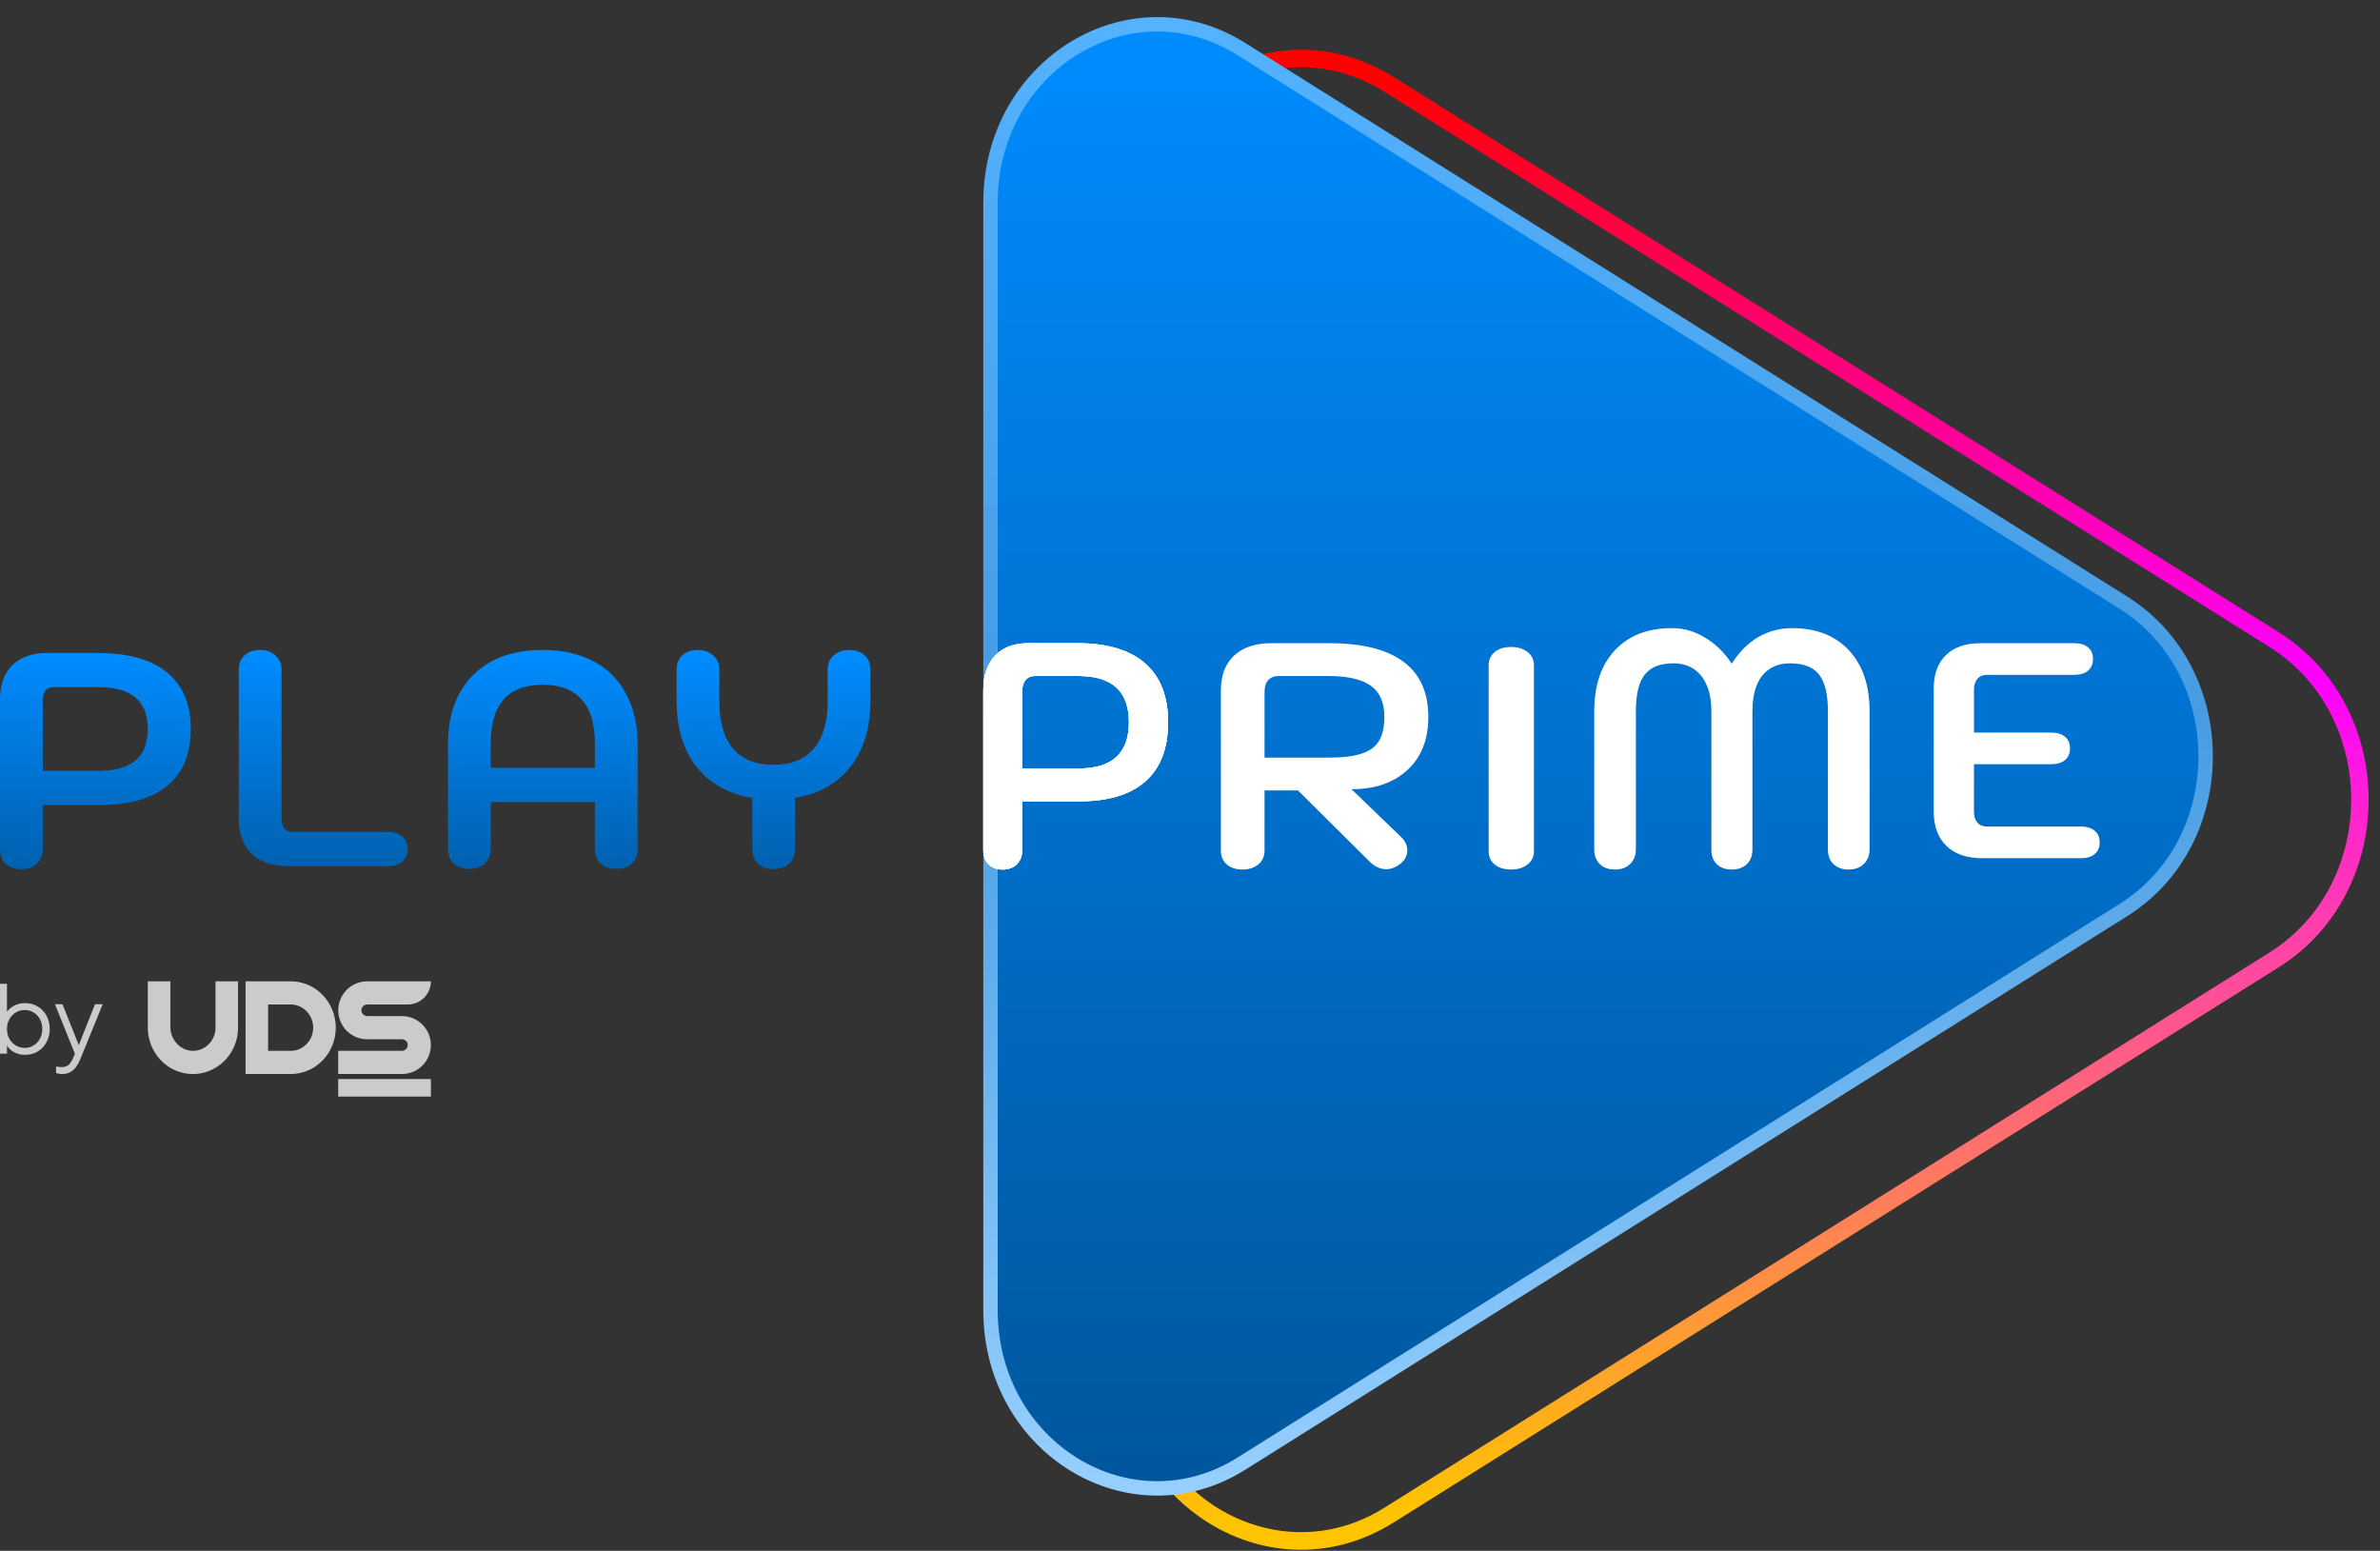 <?xml version="1.0" encoding="UTF-8"?> <svg xmlns="http://www.w3.org/2000/svg" width="132" height="86" viewBox="0 0 132 86" fill="none"><rect x="0" y="0" width="132" height="86" fill="#333333" stroke="none"/><path d="M0.687 36.884L0.686 36.885C0.225 37.339 0 37.97 0 38.764V47.112C0 47.444 0.107 47.715 0.327 47.913C0.545 48.109 0.832 48.202 1.178 48.202C1.524 48.202 1.811 48.109 2.029 47.913C2.258 47.706 2.372 47.436 2.372 47.112V44.644H5.489C7.146 44.644 8.415 44.292 9.283 43.575C10.154 42.855 10.584 41.8 10.584 40.427C10.584 39.053 10.142 37.998 9.249 37.278C8.36 36.561 7.069 36.21 5.391 36.21H2.609C1.803 36.21 1.158 36.431 0.687 36.884ZM22.297 47.799C22.506 47.624 22.61 47.386 22.61 47.095C22.61 46.797 22.515 46.558 22.314 46.392C22.116 46.218 21.84 46.138 21.498 46.138H16.232C16.035 46.138 15.886 46.075 15.774 45.953C15.673 45.831 15.616 45.655 15.616 45.416V37.134C15.616 36.811 15.503 36.547 15.273 36.35C15.055 36.143 14.768 36.044 14.422 36.044C14.076 36.044 13.789 36.138 13.571 36.333C13.351 36.531 13.244 36.802 13.244 37.134V45.416C13.244 46.233 13.481 46.88 13.964 47.345C14.446 47.81 15.119 48.036 15.969 48.036H21.498C21.829 48.036 22.099 47.961 22.297 47.799ZM33.318 47.894L33.322 47.898C33.55 48.092 33.841 48.186 34.187 48.186C34.533 48.186 34.82 48.092 35.038 47.896C35.258 47.698 35.365 47.427 35.365 47.095V41.275C35.365 40.21 35.154 39.279 34.729 38.487C34.314 37.695 33.708 37.088 32.913 36.67C32.119 36.251 31.182 36.044 30.106 36.044C28.465 36.044 27.172 36.504 26.24 37.434C25.308 38.365 24.847 39.649 24.847 41.275V47.095C24.847 47.427 24.954 47.698 25.174 47.896C25.392 48.092 25.679 48.186 26.025 48.186C26.371 48.186 26.658 48.092 26.876 47.896C27.105 47.689 27.219 47.419 27.219 47.095V44.477H32.993V47.095C32.993 47.417 33.1 47.687 33.318 47.894ZM32.259 38.792L32.26 38.794C32.743 39.324 32.993 40.129 32.993 41.225V42.579H27.219V41.225C27.219 40.123 27.465 39.314 27.941 38.78C28.414 38.249 29.13 37.975 30.106 37.975C31.076 37.975 31.788 38.252 32.259 38.792ZM47.152 42.547C47.903 41.596 48.275 40.371 48.275 38.88V37.134C48.275 36.802 48.169 36.531 47.948 36.333C47.73 36.138 47.443 36.044 47.097 36.044C46.75 36.044 46.458 36.144 46.23 36.35C46.011 36.547 45.903 36.812 45.903 37.134V38.93C45.903 40.07 45.638 40.932 45.12 41.53C44.614 42.115 43.88 42.413 42.901 42.413C41.923 42.413 41.182 42.115 40.666 41.53C40.159 40.932 39.899 40.07 39.899 38.93V37.134C39.899 36.811 39.786 36.547 39.556 36.35C39.338 36.143 39.051 36.044 38.705 36.044C38.359 36.044 38.072 36.138 37.854 36.333C37.634 36.531 37.527 36.802 37.527 37.134V38.88C37.527 40.382 37.899 41.607 38.65 42.547C39.387 43.47 40.414 44.035 41.723 44.248V47.112C41.723 47.444 41.83 47.715 42.05 47.913C42.269 48.109 42.555 48.202 42.901 48.202C43.247 48.202 43.534 48.109 43.752 47.913C43.981 47.706 44.096 47.436 44.096 47.112V44.248C45.394 44.035 46.416 43.469 47.152 42.547ZM8.195 40.427C8.195 41.212 7.967 41.785 7.524 42.165C7.078 42.547 6.4 42.745 5.473 42.745H2.372V38.831C2.372 38.591 2.428 38.416 2.53 38.293C2.642 38.172 2.791 38.108 2.988 38.108H5.473C6.4 38.108 7.078 38.307 7.524 38.689C7.967 39.069 8.195 39.642 8.195 40.427Z" fill="url(#paint0_linear_671_152)"></path><path d="M1.397 58.495C1.16 58.495 0.945 58.442 0.753 58.336C0.564 58.227 0.421 58.073 0.325 57.875L0.387 57.819V58.433H0V54.557H0.387V56.303L0.325 56.196C0.435 56.022 0.581 55.883 0.763 55.781C0.948 55.678 1.16 55.627 1.397 55.627C1.658 55.627 1.89 55.69 2.093 55.817C2.299 55.94 2.461 56.109 2.577 56.324C2.698 56.539 2.758 56.785 2.758 57.061C2.758 57.334 2.698 57.58 2.577 57.798C2.461 58.013 2.299 58.184 2.093 58.31C1.89 58.433 1.658 58.495 1.397 58.495ZM1.376 58.111C1.562 58.111 1.727 58.065 1.871 57.972C2.019 57.88 2.134 57.756 2.217 57.599C2.303 57.438 2.345 57.259 2.345 57.061C2.345 56.86 2.303 56.68 2.217 56.523C2.134 56.366 2.019 56.242 1.871 56.15C1.727 56.057 1.562 56.011 1.376 56.011C1.191 56.011 1.022 56.057 0.871 56.15C0.723 56.242 0.605 56.368 0.515 56.529C0.43 56.685 0.387 56.863 0.387 57.061C0.387 57.259 0.43 57.438 0.515 57.599C0.605 57.756 0.723 57.88 0.871 57.972C1.022 58.065 1.191 58.111 1.376 58.111ZM3.445 59.56C3.39 59.56 3.333 59.555 3.275 59.544C3.22 59.538 3.165 59.524 3.11 59.503V59.145C3.144 59.148 3.187 59.154 3.239 59.16C3.294 59.171 3.349 59.176 3.404 59.176C3.572 59.176 3.701 59.14 3.79 59.068C3.879 59 3.967 58.867 4.053 58.669L4.228 58.259L4.218 58.597L3.048 55.689H3.465L4.424 58.09H4.316L5.27 55.689H5.697L4.434 58.782C4.38 58.915 4.309 59.041 4.223 59.16C4.141 59.28 4.036 59.375 3.909 59.447C3.782 59.522 3.627 59.56 3.445 59.56Z" fill="#CBCBCB"></path><path d="M23.899 59.838H18.758V60.811H23.899V59.838Z" fill="#CBCBCB"></path><path d="M20.044 56.059C20.062 56.226 20.212 56.347 20.379 56.347H22.292C22.401 56.347 22.511 56.358 22.613 56.38C23.005 56.46 23.345 56.682 23.575 56.989C23.715 57.177 23.818 57.395 23.865 57.633C23.886 57.737 23.896 57.844 23.896 57.954C23.896 58.063 23.886 58.172 23.865 58.275C23.737 58.904 23.241 59.4 22.613 59.528C22.509 59.55 22.401 59.56 22.292 59.56H18.758V58.275H22.278C22.446 58.275 22.596 58.152 22.613 57.986C22.632 57.795 22.481 57.633 22.294 57.633H20.366C20.256 57.633 20.147 57.623 20.044 57.602C19.652 57.522 19.311 57.298 19.08 56.991C18.941 56.803 18.84 56.585 18.792 56.349C18.772 56.245 18.761 56.138 18.761 56.028C18.761 55.919 18.772 55.81 18.792 55.707C18.92 55.077 19.416 54.582 20.046 54.454C20.147 54.429 20.255 54.419 20.366 54.419H23.899C23.899 55.129 23.325 55.704 22.614 55.704H20.366C20.176 55.704 20.026 55.866 20.044 56.059Z" fill="#CBCBCB"></path><path d="M18.286 55.704C18.067 55.313 17.75 54.989 17.371 54.763C17.002 54.543 16.576 54.419 16.12 54.419H13.619V59.56H16.12C16.576 59.56 17.002 59.435 17.371 59.217C17.751 58.992 18.067 58.666 18.286 58.275C18.499 57.897 18.622 57.457 18.622 56.989C18.622 56.522 18.499 56.083 18.286 55.704ZM16.12 58.275H14.87V55.704H16.12C16.811 55.704 17.371 56.281 17.371 56.989C17.371 57.699 16.811 58.275 16.12 58.275Z" fill="#CBCBCB"></path><path d="M13.202 54.419V56.989C13.202 57.942 12.699 58.771 11.951 59.215C11.584 59.434 11.155 59.56 10.701 59.56C10.244 59.56 9.819 59.435 9.45 59.217C8.703 58.771 8.199 57.942 8.199 56.989V54.419H9.45V56.955C9.45 57.675 10.025 58.288 10.725 58.275C11.405 58.261 11.953 57.691 11.953 56.989V54.419H13.202Z" fill="#CBCBCB"></path><path fill-rule="evenodd" clip-rule="evenodd" d="M76.79 5.093C70.716 1.283 62.965 5.919 62.965 13.569V75.131C62.965 82.78 70.716 87.417 76.79 83.607L125.863 52.826C131.915 49.03 131.915 39.67 125.863 35.874L76.79 5.093ZM61.998 13.569C61.998 5.274 70.491 0 77.303 4.274L126.377 35.055C133.033 39.23 133.033 49.47 126.377 53.645L77.303 84.426C70.491 88.699 61.998 83.426 61.998 75.131V13.569Z" fill="url(#paint1_linear_671_152)"></path><path d="M117.766 33.42C123.851 37.239 123.851 46.65 117.766 50.468L68.843 81.171C62.725 85.01 54.935 80.332 54.935 72.647V11.242C54.935 3.556 62.725 -1.122 68.843 2.717L117.766 33.42Z" fill="url(#paint2_linear_671_152)" stroke="url(#paint3_linear_671_152)" stroke-width="0.8"></path><path d="M55.606 48.22C55.281 48.22 55.022 48.125 54.827 47.937C54.633 47.748 54.535 47.489 54.535 47.159V38.285C54.535 37.46 54.751 36.818 55.184 36.358C55.627 35.898 56.238 35.669 57.017 35.669H59.758C61.401 35.669 62.65 36.04 63.504 36.782C64.358 37.525 64.785 38.615 64.785 40.053C64.785 41.49 64.369 42.58 63.536 43.323C62.704 44.065 61.477 44.437 59.855 44.437H56.692V47.159C56.692 47.477 56.59 47.736 56.384 47.937C56.189 48.125 55.93 48.22 55.606 48.22ZM59.839 42.616C61.688 42.616 62.612 41.761 62.612 40.053C62.612 38.344 61.688 37.489 59.839 37.489H57.39C57.173 37.489 57 37.566 56.871 37.719C56.752 37.872 56.692 38.084 56.692 38.355V42.616H59.839Z" fill="white"></path><path d="M67.713 38.285C67.713 37.46 67.956 36.818 68.441 36.358C68.939 35.898 69.624 35.669 70.498 35.669H73.739C75.547 35.669 76.912 36.01 77.835 36.694C78.757 37.377 79.218 38.397 79.218 39.752C79.218 41.013 78.83 41.997 78.053 42.704C77.288 43.411 76.257 43.765 74.958 43.765L77.725 46.434C77.944 46.646 78.053 46.888 78.053 47.159C78.053 47.442 77.926 47.689 77.671 47.901C77.404 48.102 77.143 48.202 76.888 48.202C76.536 48.202 76.214 48.049 75.923 47.742L71.991 43.836H70.134V47.159C70.134 47.489 70.019 47.748 69.788 47.937C69.558 48.125 69.266 48.22 68.915 48.22C68.55 48.22 68.259 48.125 68.041 47.937C67.822 47.748 67.713 47.489 67.713 47.159V38.285ZM73.666 42.015C74.467 42.015 75.092 41.938 75.541 41.785C75.99 41.632 76.305 41.396 76.487 41.078C76.682 40.748 76.779 40.306 76.779 39.752C76.779 38.951 76.524 38.373 76.014 38.02C75.517 37.666 74.734 37.489 73.666 37.489H70.917C70.674 37.489 70.48 37.566 70.334 37.719C70.201 37.872 70.134 38.084 70.134 38.355V42.015H73.666Z" fill="white"></path><path d="M83.81 48.22C83.433 48.22 83.131 48.129 82.904 47.946C82.678 47.763 82.564 47.512 82.564 47.192V36.907C82.564 36.587 82.678 36.336 82.904 36.153C83.131 35.97 83.433 35.878 83.81 35.878C84.175 35.878 84.477 35.97 84.716 36.153C84.955 36.336 85.075 36.587 85.075 36.907V47.192C85.075 47.512 84.955 47.763 84.716 47.946C84.477 48.129 84.175 48.22 83.81 48.22Z" fill="white"></path><path d="M89.566 48.22C89.219 48.22 88.941 48.121 88.733 47.923C88.525 47.724 88.42 47.452 88.42 47.105V39.444C88.42 38.006 88.802 36.878 89.566 36.06C90.331 35.242 91.384 34.833 92.728 34.833C93.377 34.833 93.985 35.006 94.552 35.353C95.131 35.688 95.63 36.171 96.046 36.803C96.452 36.159 96.939 35.669 97.506 35.335C98.085 35 98.71 34.833 99.382 34.833C100.725 34.833 101.779 35.242 102.544 36.06C103.308 36.878 103.691 38.006 103.691 39.444V47.105C103.691 47.439 103.58 47.712 103.36 47.923C103.152 48.121 102.874 48.22 102.527 48.22C102.179 48.22 101.901 48.121 101.692 47.923C101.484 47.724 101.38 47.452 101.38 47.105V39.444C101.38 38.502 101.218 37.826 100.894 37.417C100.569 36.996 100.037 36.785 99.295 36.785C98.623 36.785 98.102 37.014 97.732 37.473C97.372 37.931 97.193 38.589 97.193 39.444V47.105C97.193 47.452 97.089 47.724 96.881 47.923C96.671 48.121 96.394 48.22 96.046 48.22C95.699 48.22 95.421 48.121 95.213 47.923C95.016 47.724 94.917 47.452 94.917 47.105V39.444C94.917 38.613 94.732 37.962 94.361 37.492C93.991 37.02 93.476 36.785 92.815 36.785C92.074 36.785 91.541 36.996 91.217 37.417C90.893 37.826 90.73 38.502 90.73 39.444V47.105C90.73 47.439 90.621 47.712 90.401 47.923C90.192 48.121 89.914 48.22 89.566 48.22Z" fill="white"></path><path d="M109.935 47.592C109.085 47.592 108.424 47.365 107.953 46.911C107.483 46.456 107.248 45.821 107.248 45.003V38.19C107.248 37.395 107.472 36.776 107.92 36.333C108.379 35.89 109.012 35.669 109.818 35.669H115.042C115.378 35.669 115.635 35.748 115.814 35.907C115.994 36.055 116.083 36.27 116.083 36.554C116.083 36.827 115.988 37.042 115.797 37.202C115.618 37.349 115.366 37.423 115.042 37.423H110.204C109.98 37.423 109.801 37.497 109.667 37.644C109.543 37.792 109.481 37.996 109.481 38.258V40.625H113.765C114.101 40.625 114.358 40.705 114.538 40.864C114.717 41.011 114.807 41.227 114.807 41.511C114.807 41.784 114.711 41.999 114.521 42.158C114.341 42.306 114.09 42.38 113.765 42.38H109.481V45.003C109.481 45.264 109.543 45.468 109.667 45.616C109.801 45.764 109.98 45.838 110.204 45.838H115.411C115.747 45.838 116.005 45.917 116.184 46.076C116.363 46.224 116.452 46.44 116.452 46.723C116.452 46.996 116.358 47.212 116.167 47.371C115.988 47.518 115.736 47.592 115.411 47.592H109.935Z" fill="white"></path><path d="M55.606 48.22C55.281 48.22 55.022 48.125 54.827 47.937C54.633 47.748 54.535 47.489 54.535 47.159V38.285C54.535 37.46 54.751 36.818 55.184 36.358C55.627 35.898 56.238 35.669 57.017 35.669H59.758C61.401 35.669 62.65 36.04 63.504 36.782C64.358 37.525 64.785 38.615 64.785 40.053C64.785 41.49 64.369 42.58 63.536 43.323C62.704 44.065 61.477 44.437 59.855 44.437H56.692V47.159C56.692 47.477 56.59 47.736 56.384 47.937C56.189 48.125 55.93 48.22 55.606 48.22ZM59.839 42.616C61.688 42.616 62.612 41.761 62.612 40.053C62.612 38.344 61.688 37.489 59.839 37.489H57.39C57.173 37.489 57 37.566 56.871 37.719C56.752 37.872 56.692 38.084 56.692 38.355V42.616H59.839Z" fill="white"></path><path d="M55.606 48.22C55.281 48.22 55.022 48.125 54.827 47.937C54.633 47.748 54.535 47.489 54.535 47.159V38.285C54.535 37.46 54.751 36.818 55.184 36.358C55.627 35.898 56.238 35.669 57.017 35.669H59.758C61.401 35.669 62.65 36.04 63.504 36.782C64.358 37.525 64.785 38.615 64.785 40.053C64.785 41.49 64.369 42.58 63.536 43.323C62.704 44.065 61.477 44.437 59.855 44.437H56.692V47.159C56.692 47.477 56.59 47.736 56.384 47.937C56.189 48.125 55.93 48.22 55.606 48.22ZM59.839 42.616C61.688 42.616 62.612 41.761 62.612 40.053C62.612 38.344 61.688 37.489 59.839 37.489H57.39C57.173 37.489 57 37.566 56.871 37.719C56.752 37.872 56.692 38.084 56.692 38.355V42.616H59.839Z" fill="white"></path><defs><linearGradient id="paint0_linear_671_152" x1="31.916" y1="36.16" x2="31.916" y2="50.989" gradientUnits="userSpaceOnUse"><stop stop-color="#008CFF"></stop><stop offset="1" stop-color="#00569C"></stop></linearGradient><linearGradient id="paint1_linear_671_152" x1="102.77" y1="2.087" x2="108.559" y2="81.488" gradientUnits="userSpaceOnUse"><stop stop-color="#FF0000"></stop><stop offset="0.47" stop-color="#FF00FF"></stop><stop offset="1" stop-color="#FFC400"></stop></linearGradient><linearGradient id="paint2_linear_671_152" x1="88.632" y1="0.944" x2="88.632" y2="82.945" gradientUnits="userSpaceOnUse"><stop stop-color="#008CFF"></stop><stop offset="1" stop-color="#00569C"></stop></linearGradient><linearGradient id="paint3_linear_671_152" x1="88.632" y1="0.944" x2="88.632" y2="82.945" gradientUnits="userSpaceOnUse"><stop stop-color="#54B2FF"></stop><stop offset="0.47" stop-color="#479CE2"></stop><stop offset="1" stop-color="#97D0FF"></stop></linearGradient></defs></svg> 